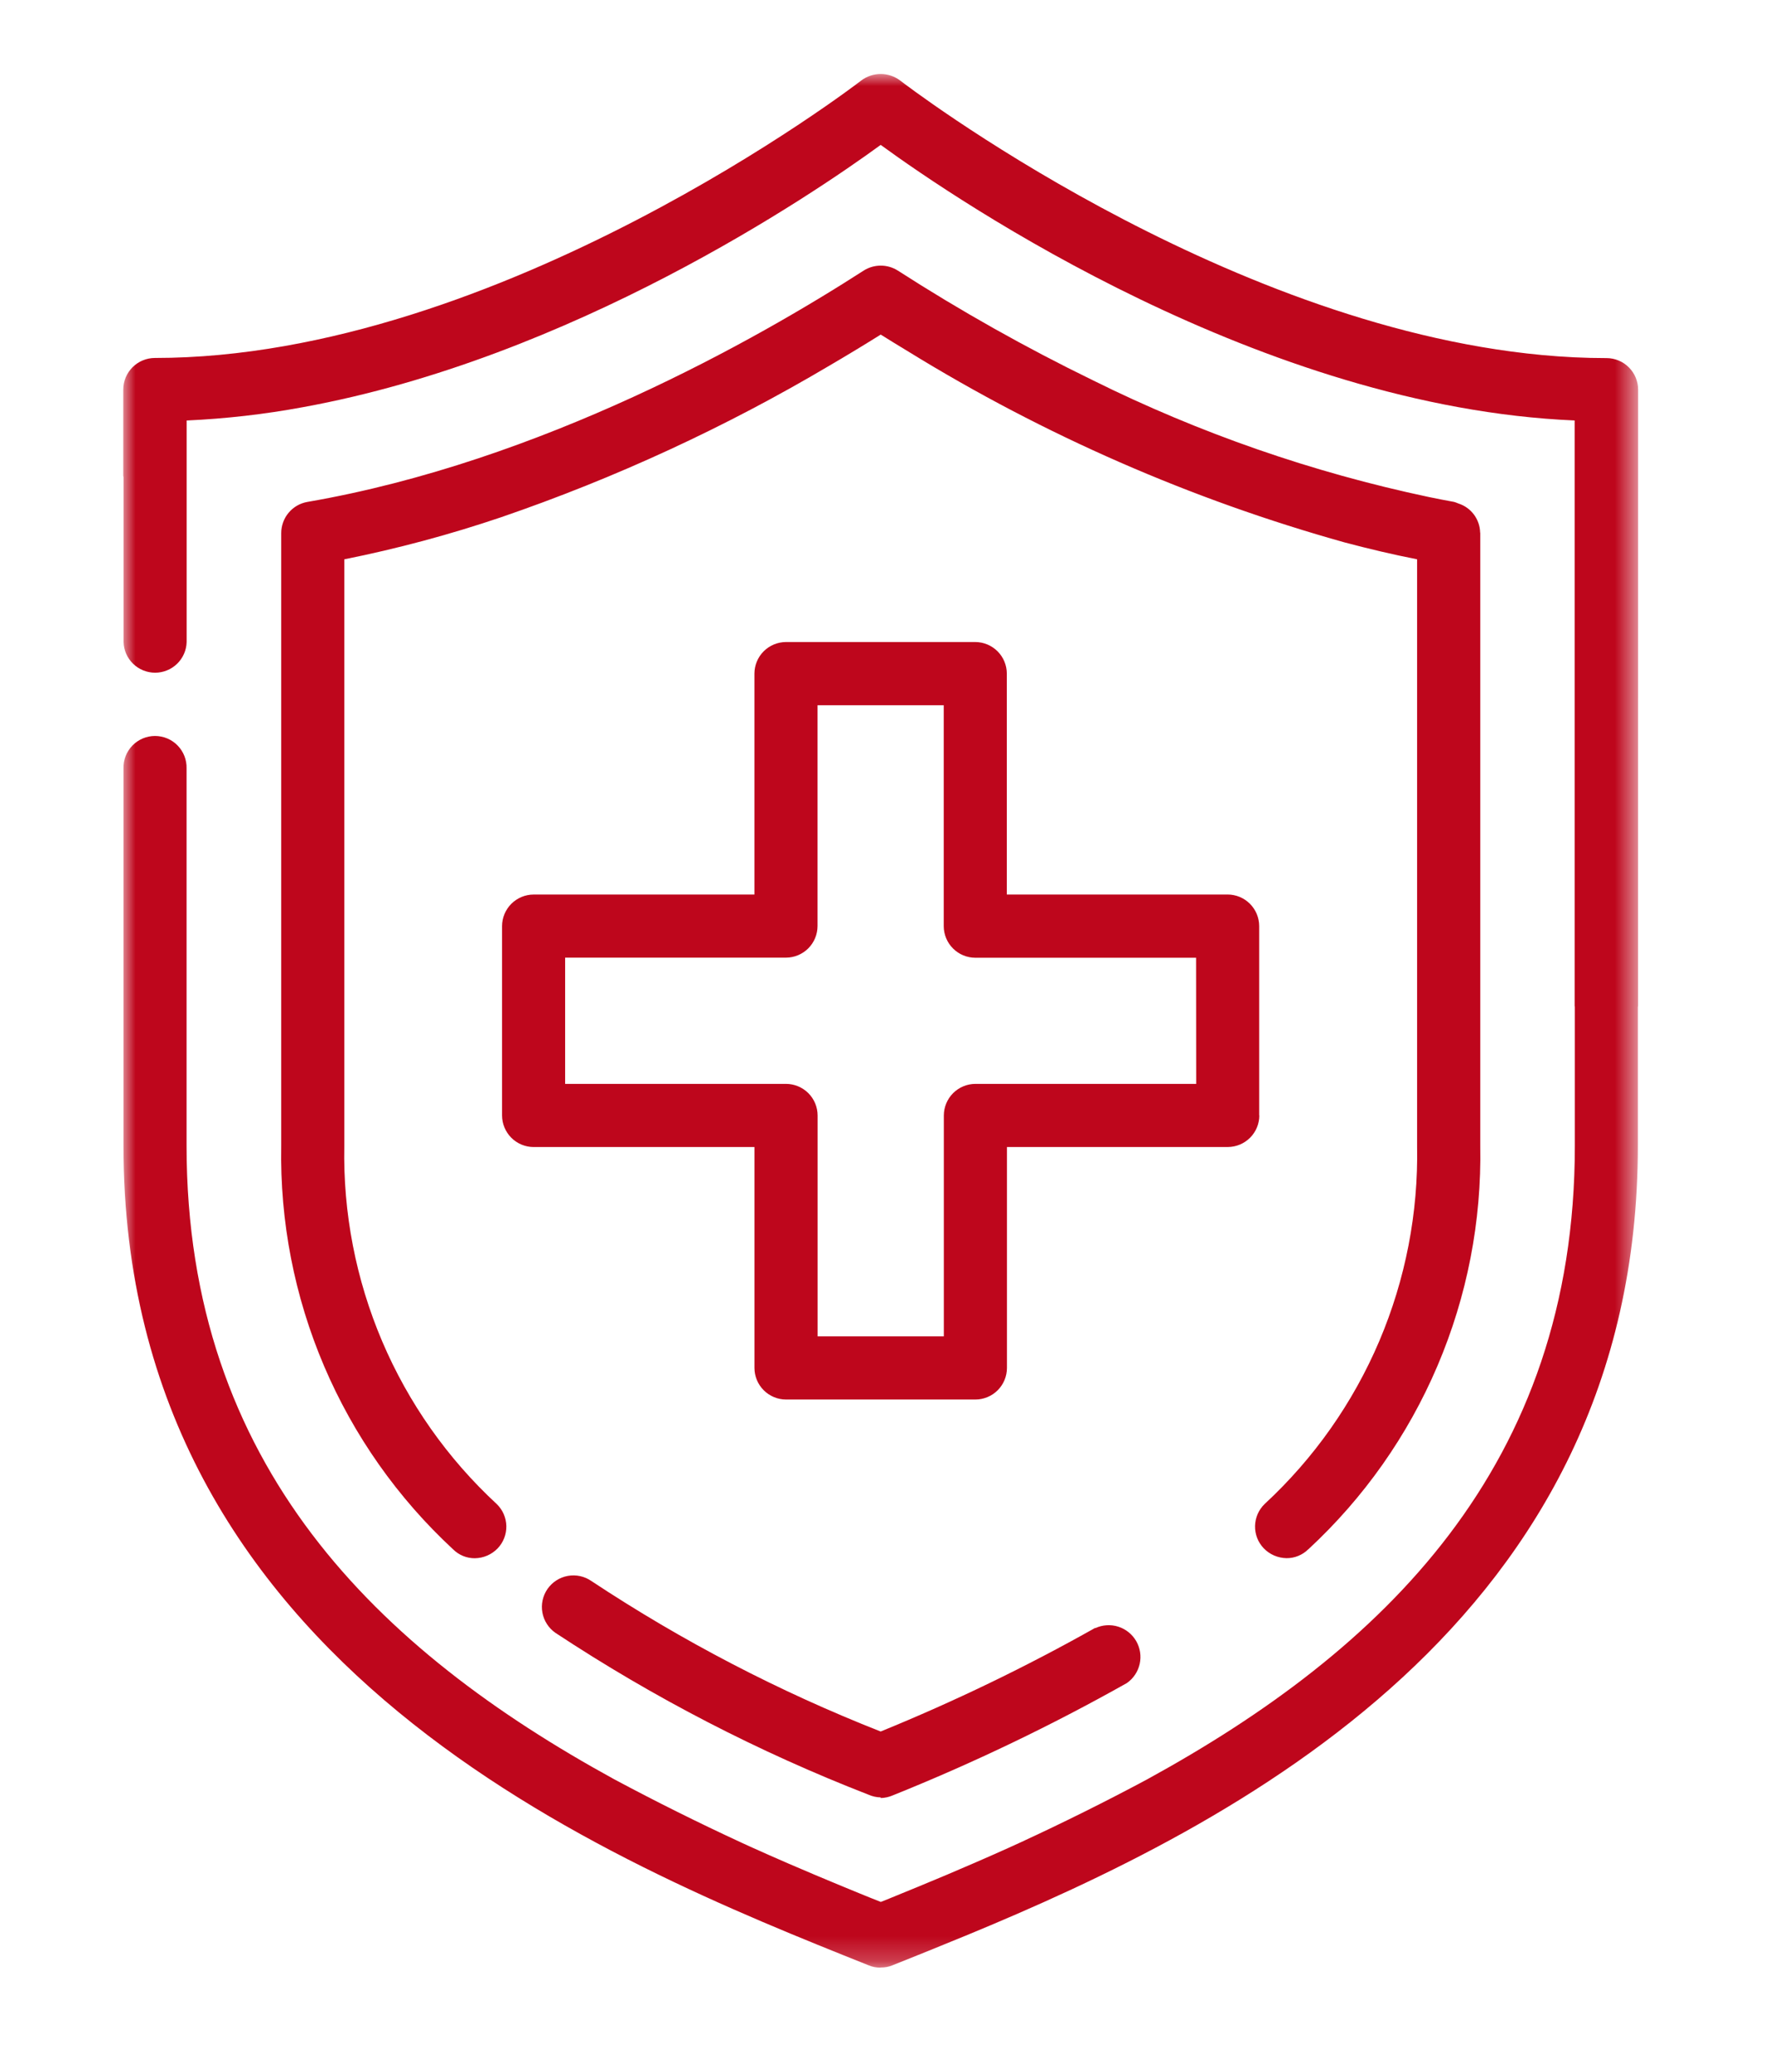 <svg width="72" height="84" viewBox="0 0 72 84" fill="none" xmlns="http://www.w3.org/2000/svg">
<mask id="mask0_603_73" style="mask-type:luminance" maskUnits="userSpaceOnUse" x="5" y="3" width="62" height="77">
<path d="M66.448 3H5V79.779H66.448V3Z" fill="white"/>
</mask>
<g mask="url(#mask0_603_73)">
<path d="M66.448 15.799C66.447 15.46 66.312 15.135 66.072 14.895C65.832 14.655 65.507 14.52 65.168 14.519H65.156C64.286 14.519 63.412 14.476 62.541 14.394C49.421 13.166 36.649 3.374 36.517 3.267C36.289 3.094 36.01 3 35.724 3C35.438 3 35.159 3.094 34.931 3.267C34.791 3.38 20.266 14.514 6.28 14.514C5.941 14.515 5.616 14.65 5.376 14.89C5.136 15.13 5.001 15.455 5 15.794V19.294C5 19.314 5.011 19.332 5.012 19.352V26.031C5.021 26.364 5.16 26.681 5.399 26.913C5.638 27.145 5.958 27.275 6.292 27.275C6.625 27.275 6.945 27.145 7.184 26.913C7.423 26.681 7.562 26.364 7.571 26.031V19.316C7.571 19.31 7.571 19.303 7.571 19.296V17.049C9.152 16.978 10.727 16.798 12.283 16.51C23.168 14.53 32.922 7.918 35.724 5.875C38.924 8.208 51.206 16.511 63.873 17.048V40.787C63.873 40.8 63.881 40.811 63.881 40.824V46.455C63.881 59.455 56.081 66.92 46.513 72.155C44.846 73.046 43.155 73.887 41.44 74.68L40.898 74.927C40.459 75.127 40.014 75.319 39.571 75.513C38.792 75.852 38.012 76.182 37.229 76.503C36.729 76.703 36.229 76.918 35.729 77.114C35.169 76.896 34.615 76.664 34.059 76.436C33.374 76.153 32.689 75.863 32.004 75.568C31.482 75.34 30.96 75.115 30.442 74.878C30.327 74.825 30.212 74.772 30.097 74.72C28.342 73.91 26.612 73.049 24.907 72.137C15.346 66.899 7.568 59.439 7.568 46.456V31.156C7.573 30.985 7.543 30.815 7.481 30.655C7.419 30.496 7.325 30.351 7.206 30.228C7.087 30.105 6.944 30.008 6.787 29.941C6.629 29.875 6.46 29.84 6.288 29.84C6.117 29.84 5.948 29.875 5.79 29.941C5.633 30.008 5.49 30.105 5.371 30.228C5.252 30.351 5.158 30.496 5.096 30.655C5.034 30.815 5.004 30.985 5.009 31.156V46.456C5.009 67.596 24.677 75.466 35.247 79.689C35.397 79.751 35.559 79.781 35.721 79.778L35.726 79.773C35.888 79.776 36.05 79.746 36.2 79.684C37.12 79.317 38.111 78.919 39.15 78.49L39.164 78.485C50.064 73.985 66.437 65.743 66.437 46.451V40.829C66.437 40.814 66.446 40.802 66.446 40.787L66.448 15.799Z" fill="#BE061C"/>
<path d="M44.423 66.004C41.614 67.585 38.708 68.987 35.723 70.204C31.609 68.587 27.676 66.542 23.989 64.103C23.71 63.91 23.367 63.835 23.033 63.895C22.699 63.955 22.403 64.146 22.209 64.424C22.016 64.703 21.941 65.046 22.001 65.38C22.061 65.714 22.252 66.01 22.53 66.204C26.52 68.837 30.78 71.038 35.237 72.769C35.391 72.836 35.556 72.873 35.724 72.876V72.901C35.892 72.898 36.057 72.862 36.211 72.795C39.474 71.485 42.647 69.963 45.711 68.239C45.975 68.054 46.16 67.777 46.23 67.463C46.3 67.148 46.249 66.819 46.089 66.54C45.928 66.261 45.669 66.052 45.362 65.954C45.056 65.857 44.723 65.877 44.431 66.013" fill="#BE061C"/>
<path d="M51.077 45.226V37.548C51.076 37.209 50.941 36.884 50.701 36.644C50.461 36.404 50.136 36.269 49.797 36.268H40.84V27.311C40.839 26.972 40.704 26.647 40.464 26.407C40.224 26.168 39.899 26.032 39.56 26.031H31.882C31.543 26.032 31.218 26.168 30.978 26.407C30.738 26.647 30.603 26.972 30.602 27.311V36.269H21.645C21.306 36.27 20.981 36.406 20.741 36.645C20.502 36.885 20.366 37.21 20.365 37.549V45.227C20.366 45.566 20.502 45.891 20.741 46.131C20.981 46.371 21.306 46.506 21.645 46.507H30.603V55.464C30.604 55.803 30.739 56.128 30.979 56.368C31.219 56.608 31.544 56.743 31.883 56.744H39.565C39.904 56.743 40.229 56.608 40.469 56.369C40.709 56.129 40.844 55.804 40.845 55.465V46.506H49.803C50.142 46.505 50.467 46.37 50.707 46.13C50.947 45.89 51.082 45.565 51.083 45.226M48.521 43.946H39.565C39.226 43.947 38.901 44.083 38.661 44.322C38.422 44.562 38.286 44.887 38.285 45.226V54.182H33.165V45.226C33.164 44.887 33.029 44.562 32.789 44.322C32.549 44.083 32.224 43.947 31.885 43.946H22.924V38.828H31.882C32.221 38.827 32.546 38.692 32.786 38.452C33.026 38.212 33.161 37.887 33.162 37.548V28.594H38.281V37.552C38.282 37.891 38.417 38.216 38.657 38.456C38.897 38.696 39.222 38.831 39.561 38.832H48.517L48.521 43.946Z" fill="#BE061C"/>
<path d="M53.067 62.82C55.319 60.739 57.105 58.204 58.307 55.383C59.51 52.562 60.102 49.519 60.044 46.453V21.616C60.044 21.605 60.039 21.596 60.039 21.585C60.032 21.322 59.942 21.067 59.783 20.857C59.624 20.646 59.403 20.491 59.151 20.412C59.096 20.387 59.039 20.366 58.981 20.35C58.635 20.291 58.293 20.218 57.951 20.15C53.232 19.153 48.657 17.564 44.335 15.421C41.61 14.095 38.966 12.609 36.417 10.97C36.211 10.839 35.971 10.77 35.726 10.77C35.481 10.77 35.242 10.839 35.035 10.97C30.685 13.77 21.97 18.711 12.471 20.35C12.173 20.401 11.902 20.557 11.708 20.789C11.513 21.021 11.407 21.314 11.408 21.617V46.454C11.35 49.52 11.942 52.563 13.144 55.384C14.346 58.205 16.131 60.739 18.382 62.821C18.498 62.936 18.636 63.027 18.788 63.089C18.939 63.15 19.102 63.181 19.265 63.179C19.438 63.176 19.608 63.14 19.766 63.071C19.924 63.002 20.067 62.903 20.187 62.779C20.42 62.535 20.546 62.208 20.539 61.871C20.531 61.533 20.39 61.213 20.146 60.979C18.149 59.132 16.567 56.883 15.501 54.381C14.436 51.878 13.913 49.179 13.966 46.459V29.336V22.678C16.121 22.246 18.246 21.676 20.328 20.971C24.966 19.381 29.43 17.321 33.649 14.822C34.403 14.38 35.101 13.957 35.725 13.566C36.075 13.786 36.455 14.018 36.848 14.256C42.36 17.65 48.321 20.255 54.555 21.996C55.519 22.251 56.493 22.483 57.482 22.677V42.236V46.456C57.535 49.175 57.012 51.875 55.947 54.378C54.882 56.88 53.299 59.129 51.302 60.976C51.058 61.21 50.917 61.53 50.909 61.868C50.901 62.205 51.028 62.532 51.261 62.776C51.381 62.9 51.524 62.999 51.682 63.068C51.841 63.136 52.011 63.173 52.183 63.176C52.347 63.178 52.509 63.147 52.66 63.085C52.812 63.024 52.95 62.933 53.066 62.818" fill="#BE061C"/>
</g>
</svg>
